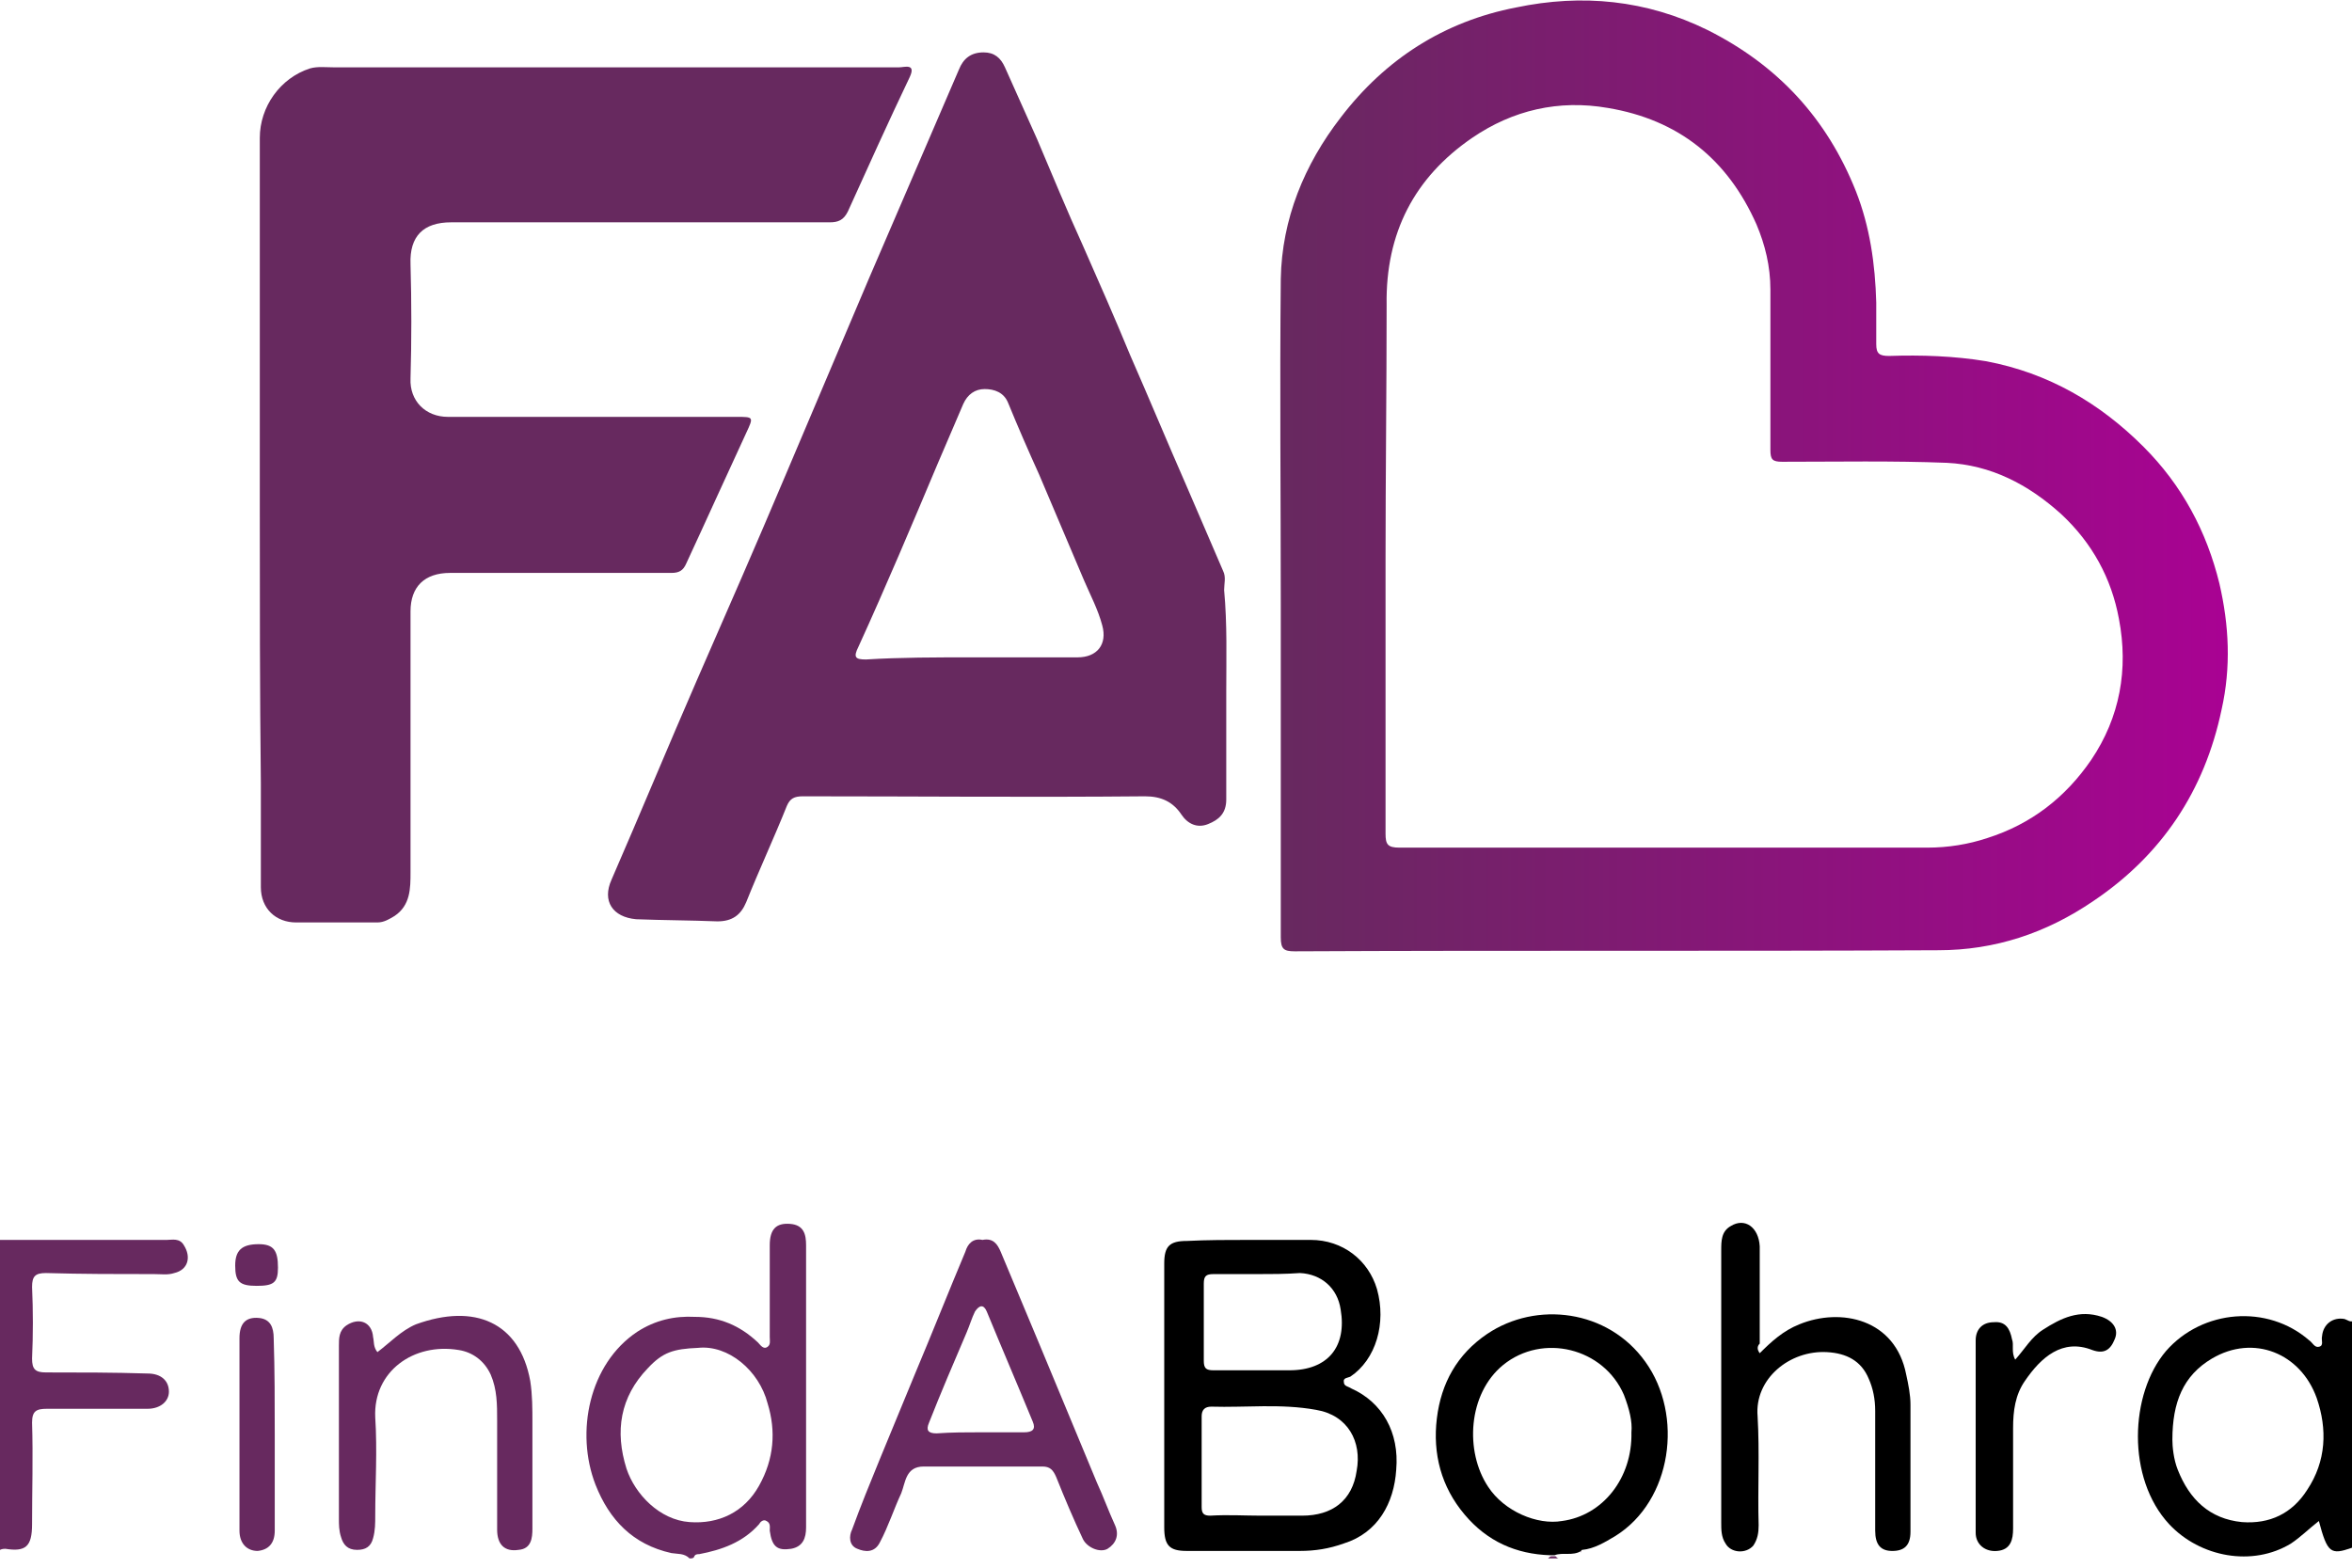 <svg width="87" height="58" viewBox="0 0 87 58" fill="none" xmlns="http://www.w3.org/2000/svg">
<g clip-path="url(#clip0_644_13553)">
<path d="M25.507 57.657C25.309 57.46 25.072 57.499 24.835 57.46C23.411 57.143 22.541 56.234 22.027 54.929C21.276 52.991 21.79 50.46 23.569 49.274C24.241 48.839 24.953 48.681 25.705 48.72C26.614 48.72 27.366 49.036 28.038 49.669C28.117 49.748 28.235 49.946 28.394 49.827C28.512 49.748 28.473 49.59 28.473 49.471C28.473 48.325 28.473 47.217 28.473 46.071C28.473 45.477 28.71 45.24 29.224 45.28C29.738 45.319 29.817 45.675 29.817 46.071C29.817 48.087 29.817 50.104 29.817 52.081C29.817 53.545 29.817 55.047 29.817 56.511C29.817 56.906 29.699 57.222 29.264 57.301C28.75 57.38 28.552 57.222 28.473 56.629C28.473 56.511 28.512 56.352 28.354 56.273C28.235 56.194 28.117 56.313 28.077 56.392C27.484 57.064 26.693 57.341 25.863 57.499C25.784 57.499 25.705 57.499 25.665 57.618C25.625 57.657 25.586 57.657 25.507 57.657ZM25.823 49.867C24.914 49.906 24.518 50.025 23.965 50.618C22.936 51.686 22.739 52.951 23.174 54.336C23.49 55.285 24.4 56.234 25.507 56.313C26.575 56.392 27.524 55.957 28.077 54.968C28.631 53.98 28.71 52.951 28.394 51.923C28.077 50.697 26.93 49.748 25.823 49.867Z" fill="#67295F"/>
<path d="M87 57.262C86.209 57.539 86.091 57.46 85.774 56.273C85.418 56.55 85.102 56.866 84.746 57.104C83.322 57.974 81.385 57.618 80.238 56.392C78.656 54.691 78.775 51.567 80.119 49.986C81.464 48.443 83.876 48.245 85.418 49.59C85.537 49.669 85.616 49.867 85.774 49.827C85.972 49.788 85.853 49.59 85.893 49.432C85.932 48.997 86.288 48.72 86.723 48.799C86.842 48.839 86.921 48.918 87.04 48.878C87 51.646 87 54.454 87 57.262ZM80.356 53.268C80.356 53.505 80.396 53.98 80.554 54.375C80.989 55.482 81.74 56.194 82.927 56.313C83.955 56.392 84.785 55.996 85.339 55.126C86.051 54.059 86.091 52.872 85.695 51.725C85.102 50.065 83.362 49.353 81.82 50.262C80.752 50.895 80.356 51.884 80.356 53.268Z" fill="black"/>
<path d="M0 45.873C2.056 45.873 4.113 45.873 6.169 45.873C6.367 45.873 6.644 45.794 6.802 46.071C7.079 46.505 6.96 46.98 6.446 47.099C6.209 47.178 5.971 47.138 5.695 47.138C4.35 47.138 3.045 47.138 1.7 47.099C1.305 47.099 1.186 47.217 1.186 47.613C1.226 48.483 1.226 49.392 1.186 50.262C1.186 50.658 1.305 50.776 1.7 50.776C2.966 50.776 4.192 50.776 5.457 50.816C5.971 50.816 6.248 51.093 6.248 51.488C6.248 51.844 5.932 52.121 5.457 52.121C4.231 52.121 3.005 52.121 1.74 52.121C1.345 52.121 1.186 52.2 1.186 52.635C1.226 53.901 1.186 55.126 1.186 56.392C1.186 57.222 0.949 57.42 0.198 57.301C0.158 57.301 0.079 57.301 0 57.341C0 53.505 0 49.709 0 45.873Z" fill="#67295F"/>
<path d="M57.262 57.657C57.301 57.618 57.341 57.578 57.38 57.578C57.42 57.578 57.46 57.578 57.539 57.578C57.578 57.618 57.618 57.657 57.657 57.657C57.499 57.657 57.38 57.657 57.262 57.657Z" fill="#67295F"/>
<path d="M47.376 22.383C47.376 18.349 47.336 14.355 47.376 10.321C47.415 8.107 48.245 6.09 49.59 4.35C51.251 2.175 53.426 0.791 56.075 0.277C58.527 -0.237 60.9 2.32272e-06 63.154 1.107C65.764 2.412 67.583 4.39 68.651 7.079C69.165 8.384 69.363 9.768 69.402 11.191C69.402 11.706 69.402 12.22 69.402 12.734C69.402 13.089 69.521 13.169 69.877 13.169C71.063 13.129 72.289 13.169 73.475 13.366C75.769 13.801 77.667 14.909 79.289 16.53C80.712 17.954 81.622 19.654 82.096 21.592C82.452 23.134 82.531 24.676 82.175 26.258C81.543 29.264 79.961 31.636 77.43 33.337C75.69 34.523 73.792 35.156 71.696 35.156C63.747 35.196 55.799 35.156 47.89 35.196C47.494 35.196 47.376 35.116 47.376 34.681C47.376 30.608 47.376 26.495 47.376 22.383ZM51.251 20.722C51.251 24.083 51.251 27.484 51.251 30.846C51.251 31.241 51.33 31.36 51.765 31.36C58.29 31.36 64.775 31.36 71.3 31.36C72.052 31.36 72.803 31.241 73.515 31.004C75.136 30.489 76.402 29.501 77.351 28.117C78.419 26.535 78.735 24.756 78.379 22.897C78.102 21.394 77.391 20.089 76.244 19.021C75.018 17.914 73.634 17.202 72.012 17.123C69.996 17.044 67.979 17.084 65.922 17.084C65.566 17.084 65.487 17.005 65.487 16.649C65.487 14.671 65.487 12.694 65.487 10.717C65.487 9.847 65.29 9.056 64.973 8.305C63.906 5.892 62.086 4.429 59.476 3.994C57.657 3.678 55.957 4.073 54.454 5.101C52.319 6.565 51.251 8.621 51.291 11.271C51.291 14.434 51.251 17.558 51.251 20.722Z" fill="url(#paint0_linear_644_13553)"/>
<path d="M9.61 18.823C9.61 14.236 9.61 9.649 9.61 5.101C9.61 3.954 10.361 2.887 11.468 2.531C11.745 2.452 12.061 2.491 12.338 2.491C19.298 2.491 26.258 2.491 33.258 2.491C33.455 2.491 33.89 2.333 33.653 2.847C32.862 4.508 32.111 6.169 31.36 7.83C31.201 8.146 31.004 8.225 30.687 8.225C26.021 8.225 21.355 8.225 16.688 8.225C15.66 8.225 15.146 8.739 15.185 9.768C15.225 11.191 15.225 12.615 15.185 13.999C15.146 14.829 15.739 15.423 16.57 15.423C20.129 15.423 23.688 15.423 27.247 15.423C27.88 15.423 27.88 15.423 27.603 16.016C26.851 17.637 26.14 19.219 25.388 20.84C25.27 21.117 25.111 21.196 24.834 21.196C22.106 21.196 19.377 21.196 16.649 21.196C15.7 21.196 15.185 21.71 15.185 22.62C15.185 25.823 15.185 29.026 15.185 32.269C15.185 32.862 15.185 33.495 14.592 33.89C14.395 34.009 14.197 34.128 13.96 34.128C12.971 34.128 11.943 34.128 10.954 34.128C10.203 34.128 9.649 33.614 9.649 32.823C9.649 31.557 9.649 30.252 9.649 28.987C9.61 25.546 9.61 22.185 9.61 18.823Z" fill="#67295F"/>
<path d="M45.359 25.586C45.359 26.93 45.359 28.235 45.359 29.58C45.359 30.094 45.082 30.331 44.686 30.489C44.291 30.648 43.935 30.489 43.698 30.133C43.381 29.659 42.946 29.461 42.353 29.461C38.122 29.501 33.93 29.461 29.699 29.461C29.382 29.461 29.224 29.54 29.105 29.817C28.631 31.003 28.077 32.19 27.603 33.376C27.405 33.851 27.089 34.088 26.535 34.088C25.546 34.048 24.518 34.048 23.53 34.009C22.66 33.93 22.264 33.337 22.62 32.546C23.688 30.094 24.716 27.602 25.784 25.151C26.891 22.62 27.998 20.089 29.066 17.558C30.094 15.146 31.122 12.694 32.151 10.282C33.258 7.711 34.365 5.141 35.472 2.57C35.63 2.175 35.907 1.938 36.382 1.938C36.777 1.938 37.015 2.135 37.173 2.491C37.568 3.361 37.964 4.271 38.359 5.141C38.913 6.446 39.466 7.79 40.06 9.095C40.653 10.44 41.246 11.784 41.8 13.129C42.511 14.75 43.184 16.372 43.895 17.993C44.331 19.021 44.805 20.089 45.24 21.117C45.359 21.354 45.28 21.592 45.28 21.829C45.398 23.094 45.359 24.36 45.359 25.586ZM35.947 24.32C37.252 24.32 38.557 24.32 39.862 24.32C40.574 24.32 40.969 23.846 40.771 23.134C40.613 22.541 40.336 22.027 40.099 21.473C39.545 20.168 38.992 18.863 38.438 17.558C38.043 16.688 37.647 15.778 37.291 14.908C37.133 14.513 36.777 14.394 36.421 14.394C36.066 14.394 35.789 14.592 35.63 14.948C35.314 15.699 34.998 16.411 34.681 17.163C33.732 19.417 32.783 21.671 31.755 23.925C31.557 24.32 31.636 24.399 32.032 24.399C33.297 24.32 34.642 24.32 35.947 24.32Z" fill="#67295F"/>
<path d="M46.229 45.873C46.98 45.873 47.731 45.873 48.483 45.873C49.669 45.873 50.618 46.624 50.934 47.692C51.29 48.957 50.895 50.302 49.946 50.934C49.867 50.974 49.669 50.974 49.709 51.132C49.709 51.29 49.867 51.29 49.985 51.369C51.132 51.883 51.765 52.991 51.646 54.375C51.567 55.601 50.974 56.708 49.709 57.103C49.155 57.301 48.641 57.38 48.087 57.38C46.703 57.38 45.279 57.38 43.895 57.38C43.263 57.38 43.065 57.183 43.065 56.51C43.065 53.268 43.065 49.985 43.065 46.743C43.065 46.11 43.263 45.912 43.895 45.912C44.647 45.873 45.438 45.873 46.229 45.873ZM46.624 56.075C47.138 56.075 47.652 56.075 48.166 56.075C49.274 56.075 50.025 55.522 50.183 54.414C50.381 53.347 49.867 52.358 48.68 52.16C47.375 51.923 46.07 52.081 44.805 52.042C44.568 52.042 44.449 52.16 44.449 52.398C44.449 53.505 44.449 54.652 44.449 55.759C44.449 55.996 44.528 56.075 44.765 56.075C45.438 56.036 46.031 56.075 46.624 56.075ZM46.505 47.138C45.952 47.138 45.438 47.138 44.884 47.138C44.607 47.138 44.528 47.217 44.528 47.494C44.528 48.443 44.528 49.392 44.528 50.341C44.528 50.618 44.607 50.697 44.884 50.697C45.833 50.697 46.743 50.697 47.692 50.697C49.115 50.697 49.827 49.827 49.59 48.443C49.471 47.652 48.878 47.138 48.087 47.099C47.534 47.138 47.02 47.138 46.505 47.138Z" fill="black"/>
<path d="M36.342 45.873C36.738 45.794 36.896 46.031 37.014 46.308C37.489 47.455 37.964 48.562 38.438 49.709C39.15 51.409 39.862 53.149 40.574 54.85C40.811 55.364 41.009 55.917 41.246 56.431C41.404 56.787 41.285 57.104 40.969 57.301C40.692 57.46 40.218 57.262 40.059 56.946C39.704 56.194 39.387 55.443 39.071 54.652C38.952 54.375 38.834 54.257 38.557 54.257C37.094 54.257 35.63 54.257 34.167 54.257C33.495 54.257 33.495 54.85 33.337 55.245C33.06 55.838 32.862 56.471 32.546 57.064C32.348 57.46 31.992 57.42 31.715 57.301C31.399 57.183 31.399 56.827 31.518 56.59C31.834 55.72 32.19 54.85 32.546 53.98C32.981 52.912 33.416 51.884 33.851 50.816C34.484 49.313 35.077 47.811 35.709 46.308C35.789 46.031 35.986 45.794 36.342 45.873ZM36.263 52.991C36.817 52.991 37.331 52.991 37.885 52.991C38.201 52.991 38.319 52.872 38.201 52.596C37.647 51.251 37.054 49.867 36.5 48.522C36.382 48.246 36.224 48.285 36.065 48.522C35.947 48.76 35.868 49.036 35.749 49.313C35.275 50.421 34.8 51.528 34.365 52.635C34.246 52.912 34.325 53.031 34.642 53.031C35.195 52.991 35.749 52.991 36.263 52.991Z" fill="#67295F"/>
<path d="M65.092 50.065C65.527 49.63 65.962 49.234 66.555 48.997C68.097 48.364 70.114 48.799 70.51 50.856C70.589 51.212 70.668 51.607 70.668 51.963C70.668 53.545 70.668 55.087 70.668 56.669C70.668 57.183 70.43 57.381 69.996 57.381C69.561 57.381 69.363 57.143 69.363 56.629C69.363 55.166 69.363 53.663 69.363 52.2C69.363 51.765 69.284 51.37 69.126 51.014C68.849 50.342 68.295 50.065 67.583 50.025C66.199 49.946 64.894 51.014 65.013 52.398C65.092 53.742 65.013 55.087 65.052 56.432C65.052 56.708 65.013 56.946 64.855 57.183C64.578 57.499 64.024 57.46 63.826 57.104C63.668 56.867 63.668 56.59 63.668 56.352C63.668 52.991 63.668 49.63 63.668 46.268C63.668 45.913 63.668 45.557 64.024 45.359C64.538 45.042 65.052 45.398 65.092 46.11C65.092 47.297 65.092 48.523 65.092 49.709C65.013 49.788 64.973 49.907 65.092 50.065Z" fill="black"/>
<path d="M57.499 57.539C57.459 57.539 57.42 57.539 57.341 57.539C56.075 57.499 55.008 57.025 54.177 56.036C53.307 55.008 52.991 53.782 53.149 52.477C53.307 51.172 53.9 50.104 55.008 49.353C56.827 48.127 59.476 48.443 60.86 50.381C62.284 52.358 61.849 55.522 59.753 56.827C59.358 57.064 58.962 57.301 58.527 57.341C58.527 57.341 58.488 57.341 58.488 57.381C58.171 57.578 57.815 57.42 57.499 57.539ZM60.346 52.991C60.386 52.596 60.267 52.121 60.069 51.607C59.318 49.867 57.064 49.313 55.601 50.5C54.296 51.567 54.177 53.703 55.047 55.008C55.64 55.917 56.866 56.431 57.776 56.273C59.279 56.076 60.386 54.691 60.346 52.991Z" fill="black"/>
<path d="M13.96 50.025C14.434 49.669 14.829 49.234 15.383 48.997C17.558 48.206 19.219 48.918 19.614 51.093C19.694 51.607 19.694 52.121 19.694 52.635C19.694 53.94 19.694 55.245 19.694 56.55C19.694 56.906 19.654 57.302 19.18 57.341C18.665 57.42 18.389 57.143 18.389 56.59C18.389 55.245 18.389 53.901 18.389 52.556C18.389 51.963 18.389 51.409 18.151 50.856C17.914 50.342 17.479 50.025 16.965 49.946C15.304 49.669 13.801 50.737 13.88 52.438C13.96 53.663 13.88 54.889 13.88 56.076C13.88 56.352 13.88 56.629 13.801 56.906C13.722 57.222 13.524 57.341 13.208 57.341C12.852 57.341 12.694 57.143 12.615 56.867C12.536 56.629 12.536 56.392 12.536 56.194C12.536 54.059 12.536 51.923 12.536 49.788C12.536 49.511 12.536 49.234 12.813 49.037C13.287 48.72 13.762 48.918 13.801 49.472C13.841 49.63 13.801 49.828 13.96 50.025Z" fill="#67295F"/>
<path d="M74.543 50.302C74.899 49.907 75.136 49.471 75.571 49.195C76.244 48.76 76.916 48.443 77.746 48.72C78.181 48.878 78.379 49.195 78.221 49.551C78.063 49.946 77.825 50.104 77.39 49.946C76.283 49.511 75.492 50.223 74.899 51.093C74.543 51.607 74.464 52.2 74.464 52.833C74.464 54.059 74.464 55.285 74.464 56.55C74.464 56.946 74.385 57.341 73.871 57.381C73.436 57.42 73.08 57.143 73.08 56.708C73.08 54.336 73.08 51.963 73.08 49.59C73.08 49.195 73.317 48.918 73.752 48.918C74.187 48.878 74.345 49.155 74.424 49.551C74.504 49.748 74.385 50.025 74.543 50.302Z" fill="black"/>
<path d="M10.163 53.11C10.163 54.296 10.163 55.443 10.163 56.629C10.163 57.104 9.926 57.341 9.53 57.38C9.135 57.38 8.858 57.104 8.858 56.629C8.858 54.256 8.858 51.884 8.858 49.511C8.858 48.957 9.095 48.72 9.57 48.76C10.005 48.799 10.124 49.115 10.124 49.511C10.163 50.697 10.163 51.884 10.163 53.11Z" fill="#67295F"/>
<path d="M9.491 47.573C8.858 47.573 8.7 47.415 8.7 46.822C8.7 46.268 8.937 46.031 9.57 46.031C10.124 46.031 10.282 46.268 10.282 46.901C10.282 47.454 10.124 47.573 9.491 47.573Z" fill="#67295F"/>
<path d="M58.448 57.421C58.448 57.421 58.489 57.421 58.489 57.38C58.489 57.421 58.489 57.421 58.489 57.461C58.489 57.421 58.489 57.421 58.448 57.421Z" fill="#67295F"/>
</g>
<defs>
<linearGradient id="paint0_linear_644_13553" x1="47.358" y1="17.607" x2="82.406" y2="17.607" gradientUnits="userSpaceOnUse">
<stop stop-color="#67295F"/>
<stop offset="1" stop-color="#A90293"/>
</linearGradient>
<clipPath id="clip0_644_13553">
<rect width="87" height="57.657" fill="white"/>
</clipPath>
</defs>
</svg>
